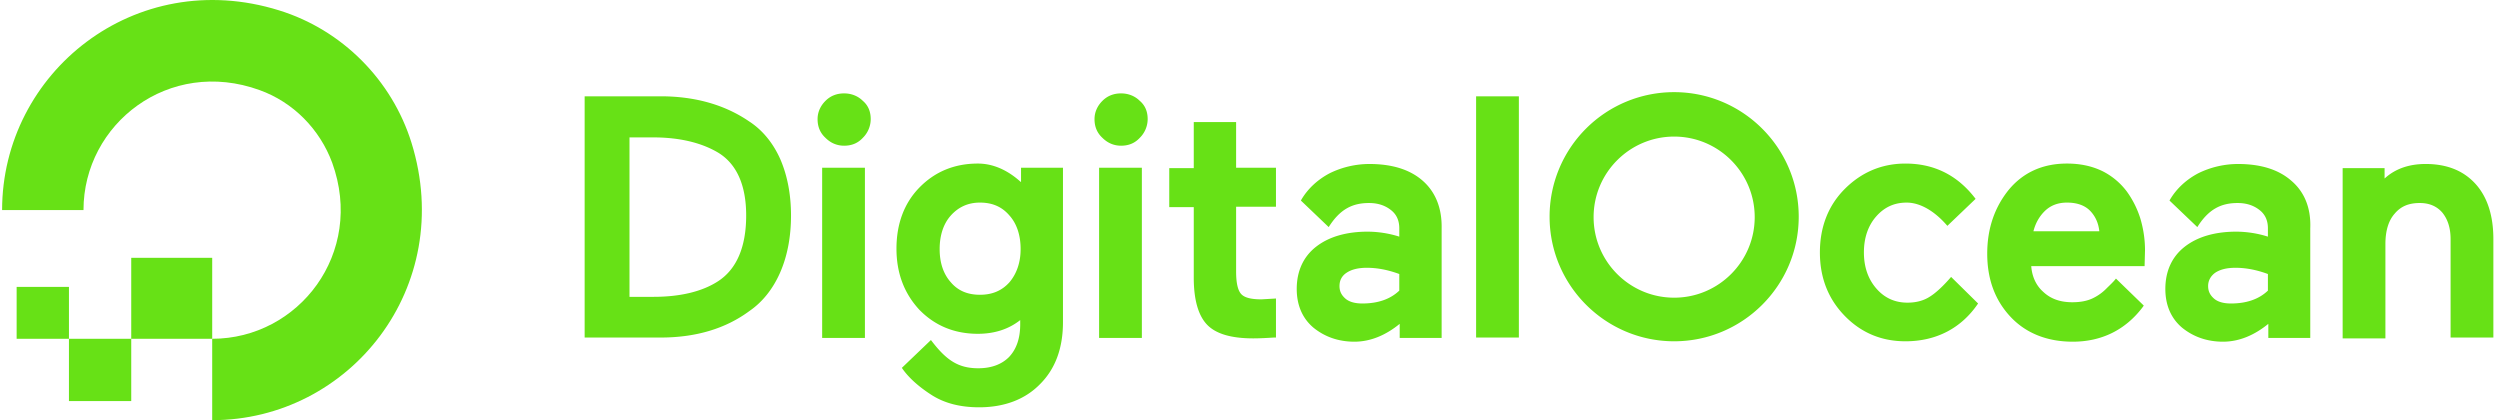 <svg xmlns="http://www.w3.org/2000/svg" width="238" height="40" fill="none" viewBox="0 0 238 40">
  <g clip-path="url(#a)">
    <path fill="#67E116" d="M20.201 40v-7.748c8.222 0 14.547-8.142 11.424-16.76-1.186-3.201-3.716-5.77-6.917-6.917C16.09 5.452 7.948 11.777 7.948 20H.2C.2 6.915 12.85-3.283 26.566.986c6.008 1.858 10.751 6.64 12.609 12.61C43.444 27.35 33.285 40 20.2 40Z"/>
    <path fill="#67E116" fill-rule="evenodd" d="M12.494 24.544h7.708v7.708h-7.708v-7.708Zm-5.93 13.638v-5.93h5.93v5.93h-5.93Zm-4.98-10.87h4.98v4.94h-4.98v-4.94Z" clip-rule="evenodd"/>
    <path fill="#67E116" d="M71.35 11.58c-2.292-1.582-5.138-2.412-8.458-2.412h-7.234v22.966h7.234c3.32 0 6.166-.83 8.459-2.53 1.265-.87 2.253-2.134 2.925-3.676.672-1.542 1.028-3.36 1.028-5.416 0-2.015-.356-3.834-1.028-5.375-.672-1.502-1.66-2.728-2.925-3.558Zm-11.461 1.5h2.292c2.53 0 4.625.514 6.206 1.463 1.74 1.067 2.649 3.083 2.649 5.968 0 3.005-.91 5.1-2.649 6.246-1.502.988-3.597 1.502-6.166 1.502h-2.293V13.081h-.04Zm20.474-4.189c-.712 0-1.305.238-1.779.712s-.751 1.067-.751 1.74c0 .71.237 1.303.751 1.778.474.474 1.067.75 1.779.75.711 0 1.304-.236 1.779-.75a2.515 2.515 0 0 0 .75-1.779c0-.711-.237-1.304-.75-1.74-.475-.473-1.107-.71-1.78-.71Zm-2.094 7.076h4.071v16.206h-4.071V15.967Zm18.894 1.344c-1.225-1.107-2.609-1.74-4.071-1.74-2.254 0-4.111.791-5.574 2.293-1.462 1.502-2.174 3.479-2.174 5.81 0 2.293.712 4.23 2.174 5.811 1.463 1.503 3.32 2.293 5.574 2.293 1.58 0 2.925-.435 4.032-1.304v.395c0 1.344-.356 2.372-1.068 3.123-.711.711-1.7 1.067-2.925 1.067-1.897 0-3.043-.751-4.506-2.688l-2.767 2.648.079.119c.593.83 1.502 1.66 2.728 2.45 1.225.791 2.727 1.187 4.545 1.187 2.411 0 4.388-.752 5.81-2.214 1.463-1.463 2.175-3.439 2.175-5.89V15.967h-3.992v1.344h-.04Zm-1.067 9.566c-.712.79-1.62 1.185-2.807 1.185-1.186 0-2.095-.395-2.767-1.185-.711-.791-1.067-1.858-1.067-3.163 0-1.304.356-2.41 1.067-3.201.712-.791 1.62-1.226 2.767-1.226 1.186 0 2.095.396 2.807 1.226.711.79 1.067 1.897 1.067 3.201 0 1.305-.395 2.372-1.067 3.163Zm8.538-10.91h4.071v16.206h-4.071V15.967Zm2.094-7.076c-.711 0-1.304.238-1.779.712-.474.474-.751 1.067-.751 1.74 0 .71.237 1.303.751 1.778.475.474 1.068.75 1.779.75.712 0 1.304-.236 1.779-.75a2.516 2.516 0 0 0 .751-1.779c0-.711-.237-1.304-.751-1.74-.475-.473-1.107-.71-1.779-.71Zm10.91 2.728h-3.992v4.387h-2.333v3.716h2.333v6.72c0 2.095.434 3.597 1.265 4.466.83.87 2.292 1.305 4.387 1.305.672 0 1.344-.04 1.977-.08h.197v-3.715l-1.383.08c-.988 0-1.621-.159-1.937-.515-.316-.355-.474-1.067-.474-2.134v-6.166h3.794v-3.716h-3.794v-4.348h-.04Zm22.887-2.451h4.071v22.966h-4.071V9.168Zm45.22 17.195c-.712.83-1.463 1.541-2.056 1.897-.553.356-1.264.553-2.095.553-1.185 0-2.174-.434-2.964-1.343-.791-.91-1.186-2.056-1.186-3.44 0-1.383.395-2.53 1.146-3.399.791-.909 1.74-1.344 2.925-1.344 1.305 0 2.688.83 3.874 2.214l2.688-2.57c-1.739-2.292-3.992-3.36-6.68-3.36-2.253 0-4.19.83-5.771 2.412-1.581 1.58-2.372 3.636-2.372 6.048 0 2.41.791 4.427 2.372 6.047 1.581 1.621 3.518 2.412 5.771 2.412 2.964 0 5.336-1.265 6.917-3.598l-2.569-2.53Zm16.72-8.143a6.595 6.595 0 0 0-2.332-1.937c-.988-.474-2.095-.712-3.36-.712-2.292 0-4.15.83-5.534 2.49-1.344 1.661-2.055 3.677-2.055 6.088 0 2.45.751 4.467 2.253 6.048 1.463 1.542 3.478 2.332 5.89 2.332 2.727 0 5.02-1.107 6.68-3.32l.079-.119-2.648-2.57c-.238.317-.593.633-.91.95a4.55 4.55 0 0 1-1.185.87c-.593.315-1.305.434-2.056.434-1.146 0-2.055-.316-2.767-.988-.672-.593-1.067-1.423-1.146-2.451h10.791l.04-1.502c0-1.067-.159-2.055-.435-3.004a8.976 8.976 0 0 0-1.305-2.61Zm-8.893 3.834c.197-.79.553-1.423 1.067-1.937.553-.553 1.265-.83 2.134-.83.988 0 1.74.277 2.253.83.475.514.751 1.147.83 1.898h-6.284v.04Zm24.546-4.862c-1.225-1.067-2.925-1.58-5.059-1.58a8.59 8.59 0 0 0-3.755.869c-1.068.553-2.095 1.423-2.767 2.608l.039.04 2.609 2.49c1.067-1.7 2.253-2.292 3.834-2.292.87 0 1.542.237 2.095.672.554.434.791 1.027.791 1.739v.79a10.125 10.125 0 0 0-3.004-.474c-2.016 0-3.676.475-4.902 1.423-1.225.949-1.858 2.332-1.858 4.032 0 1.502.514 2.767 1.582 3.676 1.067.87 2.371 1.344 3.913 1.344 1.541 0 3.004-.632 4.308-1.7v1.344h3.993V21.738c.079-1.937-.554-3.479-1.819-4.546Zm-7.233 8.775c.474-.316 1.107-.474 1.937-.474.988 0 2.016.198 3.083.593v1.581c-.87.83-2.056 1.225-3.518 1.225-.712 0-1.265-.158-1.621-.474-.355-.316-.553-.672-.553-1.186 0-.514.237-.948.672-1.265Zm24.784-8.459c-1.146-1.264-2.727-1.897-4.743-1.897-1.621 0-2.925.474-3.914 1.384v-.989h-3.992v16.207h4.071V23.24c0-1.225.277-2.214.87-2.886.593-.711 1.344-1.027 2.411-1.027.909 0 1.621.316 2.135.909.514.632.79 1.462.79 2.53v9.368h4.072v-9.368c0-2.214-.554-3.993-1.7-5.258Zm-100.243-.316c-1.226-1.067-2.925-1.58-5.06-1.58a8.59 8.59 0 0 0-3.755.869c-1.067.553-2.095 1.423-2.767 2.608l.039.04 2.609 2.49c1.068-1.7 2.253-2.292 3.835-2.292.869 0 1.541.237 2.094.672.554.434.791 1.027.791 1.739v.79a10.125 10.125 0 0 0-3.004-.474c-2.016 0-3.676.475-4.902 1.423-1.225.949-1.857 2.332-1.857 4.032 0 1.502.513 2.767 1.581 3.676 1.067.87 2.371 1.344 3.913 1.344 1.542 0 3.004-.632 4.309-1.7v1.344h3.992V21.738c.039-1.937-.593-3.479-1.818-4.546Zm-7.234 8.775c.474-.316 1.107-.474 1.937-.474.988 0 2.016.198 3.083.593v1.581c-.87.83-2.055 1.225-3.518 1.225-.711 0-1.265-.158-1.621-.474-.355-.316-.553-.672-.553-1.186 0-.514.198-.948.672-1.265Zm31.188 6.523c-6.522 0-11.859-5.297-11.859-11.859A11.843 11.843 0 0 1 159.38 8.773c6.522 0 11.858 5.296 11.858 11.858S165.902 32.49 159.38 32.49Zm0-19.488c-4.23 0-7.669 3.44-7.669 7.669 0 4.23 3.439 7.668 7.669 7.668 4.229 0 7.668-3.439 7.668-7.668 0-4.23-3.439-7.669-7.668-7.669Z"/>
  </g>
  <defs>
    <clipPath id="a">
      <path fill="#fff" d="M.2 0h237.6v40H.2z"/>
    </clipPath>
  </defs>
</svg>
